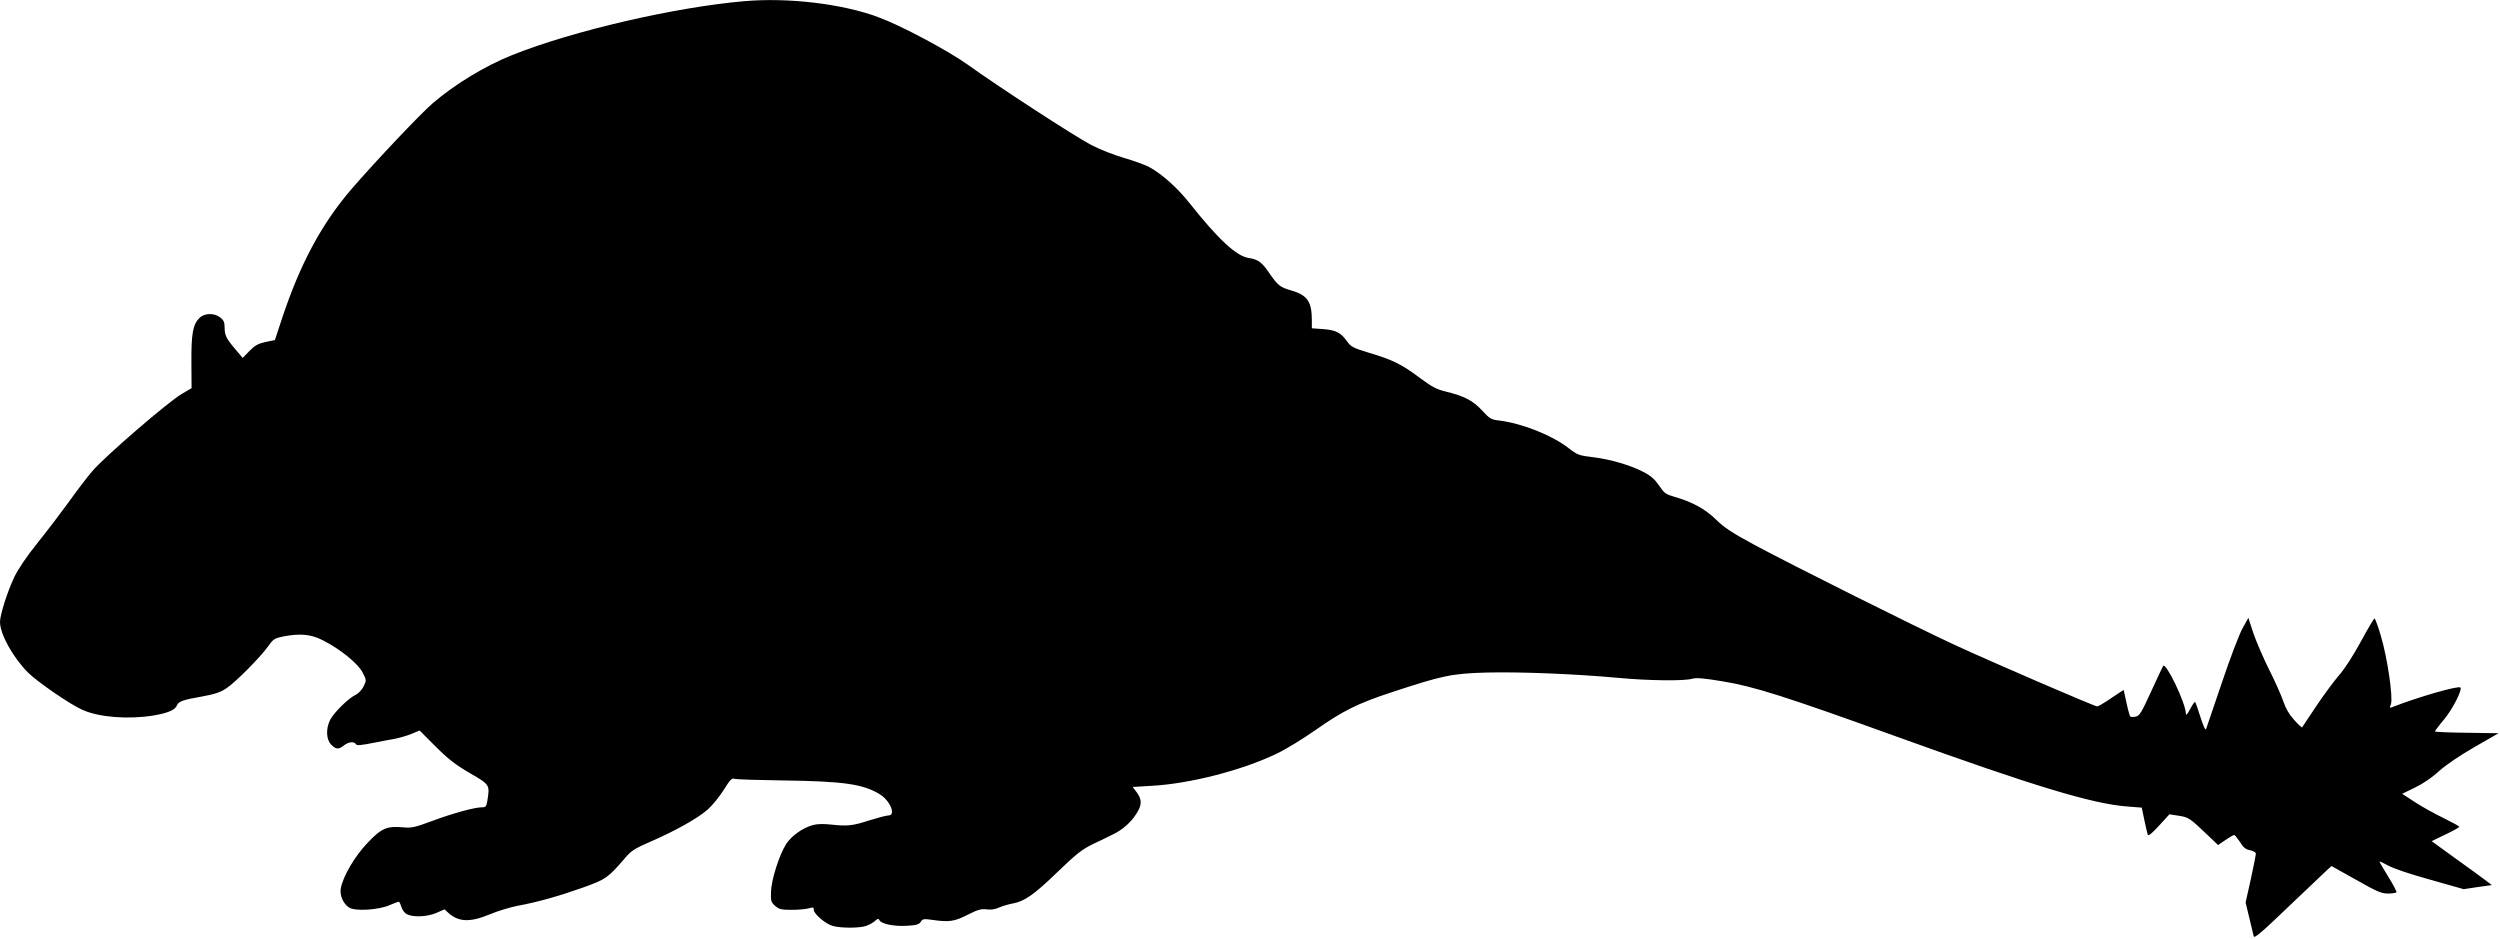 <?xml version="1.0" standalone="no"?>
<!DOCTYPE svg PUBLIC "-//W3C//DTD SVG 20010904//EN"
 "http://www.w3.org/TR/2001/REC-SVG-20010904/DTD/svg10.dtd">
<svg version="1.0" xmlns="http://www.w3.org/2000/svg"
 width="1536pt" height="577pt" viewBox="0 0 1536 577"
 preserveAspectRatio="xMidYMid meet">
<g transform="translate(0,577) scale(0.1,-0.1)"
fill="#000000" stroke="none">
<path d="M4575 5763 c-428 -37 -1055 -182 -1430 -332 -168 -68 -348 -177 -486
-295 -74 -63 -359 -365 -498 -526 -185 -215 -318 -462 -430 -802 l-42 -127
-57 -12 c-46 -10 -65 -21 -99 -55 l-42 -43 -44 52 c-57 67 -67 87 -67 136 0
31 -6 44 -26 60 -38 30 -98 28 -129 -3 -40 -40 -50 -96 -49 -271 l1 -160 -60
-35 c-83 -48 -478 -389 -550 -475 -33 -38 -98 -124 -145 -190 -48 -66 -133
-178 -191 -250 -66 -82 -118 -159 -143 -210 -42 -88 -88 -233 -88 -276 0 -75
80 -219 173 -312 59 -58 259 -196 335 -229 102 -45 279 -59 435 -34 88 15 133
34 144 62 9 24 39 35 150 54 79 14 116 26 152 50 54 34 209 190 260 261 29 42
39 48 88 58 107 21 173 15 249 -24 107 -55 214 -142 242 -197 24 -47 24 -47 6
-85 -11 -22 -32 -44 -49 -52 -42 -19 -133 -108 -156 -153 -28 -54 -25 -122 6
-153 29 -30 45 -31 78 -5 28 22 62 26 73 9 6 -11 22 -10 124 10 30 6 81 16
112 21 31 6 79 20 106 31 l50 21 99 -99 c78 -78 121 -111 210 -163 124 -72
123 -71 107 -172 -6 -33 -10 -38 -33 -38 -46 0 -183 -38 -306 -84 -108 -40
-126 -44 -180 -39 -99 9 -133 -6 -219 -98 -78 -82 -148 -203 -162 -276 -8 -43
14 -95 51 -119 36 -24 182 -15 249 15 27 11 52 21 56 21 4 0 11 -15 16 -32 6
-19 20 -38 34 -45 39 -20 125 -16 181 8 l50 22 22 -20 c64 -59 135 -61 258
-10 47 20 124 43 170 52 121 22 255 60 404 113 138 50 150 58 255 180 39 46
60 59 159 102 152 66 287 142 349 196 28 25 72 79 98 120 40 64 50 75 68 69
12 -4 145 -8 296 -10 375 -5 494 -22 597 -86 63 -39 99 -129 52 -129 -12 0
-65 -14 -117 -30 -104 -34 -134 -37 -237 -26 -44 5 -85 4 -110 -3 -63 -17
-132 -66 -165 -117 -43 -68 -92 -223 -93 -295 -2 -55 1 -63 26 -85 24 -21 39
-24 100 -24 40 0 87 4 105 9 28 8 32 7 32 -9 0 -25 72 -87 117 -99 50 -14 161
-14 204 0 19 7 44 20 55 31 17 15 22 16 27 5 9 -23 90 -40 168 -35 59 3 75 8
86 24 11 18 19 20 66 13 108 -16 140 -11 221 30 63 32 84 38 117 34 26 -4 53
0 77 11 20 9 58 20 84 25 73 13 131 54 277 195 115 111 149 137 216 170 44 21
99 47 122 59 60 29 111 74 144 126 36 55 36 87 4 132 l-26 34 118 7 c235 13
557 96 768 198 55 26 161 91 235 143 171 120 261 165 468 233 315 104 371 116
588 122 206 5 551 -9 809 -33 182 -17 404 -20 453 -5 25 7 72 3 185 -16 192
-31 387 -93 1082 -344 826 -298 1191 -409 1404 -425 l90 -7 16 -77 c9 -42 18
-82 21 -90 3 -10 26 9 69 56 l64 70 58 -9 c61 -10 66 -13 179 -121 l62 -59 45
31 c25 17 49 31 54 31 4 0 20 -20 36 -44 21 -34 35 -45 62 -50 20 -4 35 -13
35 -21 0 -8 -14 -78 -31 -157 l-32 -143 23 -95 c12 -52 24 -103 27 -113 4 -14
51 26 211 180 114 108 221 209 237 225 l30 27 150 -84 c129 -73 156 -85 197
-85 26 0 49 4 52 8 2 4 -20 47 -50 95 -30 48 -54 90 -54 93 0 3 24 -8 53 -24
32 -18 136 -53 259 -87 l205 -58 86 13 87 12 -42 32 c-24 18 -107 79 -186 135
l-142 103 85 41 c47 22 85 44 85 47 0 4 -44 28 -97 54 -54 26 -133 70 -176 98
l-78 51 78 38 c48 23 105 61 148 101 44 39 126 95 218 148 l148 85 -195 3
c-108 1 -196 5 -196 8 0 3 26 38 59 77 51 62 111 181 98 193 -13 13 -262 -59
-420 -121 -15 -6 -16 -4 -7 19 14 38 -22 287 -62 419 -17 59 -35 107 -39 107
-4 0 -42 -64 -84 -142 -47 -86 -100 -169 -135 -208 -31 -36 -94 -121 -140
-190 -46 -69 -84 -127 -86 -129 -2 -2 -24 18 -48 45 -31 34 -52 70 -67 114
-12 36 -51 124 -87 195 -36 72 -79 172 -97 224 l-31 95 -36 -65 c-20 -35 -77
-185 -127 -334 -50 -148 -94 -277 -97 -285 -4 -9 -18 23 -34 73 -15 49 -30 91
-33 94 -3 3 -17 -17 -31 -44 -17 -32 -25 -41 -26 -27 -1 65 -125 322 -140 292
-4 -7 -38 -79 -75 -160 -58 -127 -70 -147 -94 -151 -14 -3 -29 -2 -33 1 -3 4
-14 42 -23 85 l-17 78 -27 -17 c-14 -10 -48 -32 -76 -51 -27 -18 -54 -33 -60
-33 -16 0 -656 276 -878 379 -246 114 -993 487 -1227 613 -139 75 -187 107
-235 154 -64 64 -146 110 -255 141 -56 16 -65 23 -96 69 -25 37 -50 60 -92 82
-81 43 -206 80 -314 93 -86 10 -96 14 -148 54 -100 79 -285 153 -426 171 -53
6 -61 11 -108 62 -56 61 -111 89 -222 116 -58 14 -86 29 -163 86 -111 83 -164
109 -308 152 -99 30 -112 37 -136 70 -39 55 -69 70 -147 76 l-70 5 0 51 c0
112 -28 153 -125 181 -70 20 -84 31 -137 108 -45 66 -67 83 -126 92 -77 12
-188 116 -365 339 -75 94 -167 176 -245 219 -26 14 -97 40 -157 57 -61 18
-150 53 -200 79 -100 52 -578 363 -761 495 -121 86 -409 240 -549 291 -220 82
-552 121 -820 98z"/>
</g>
</svg>
